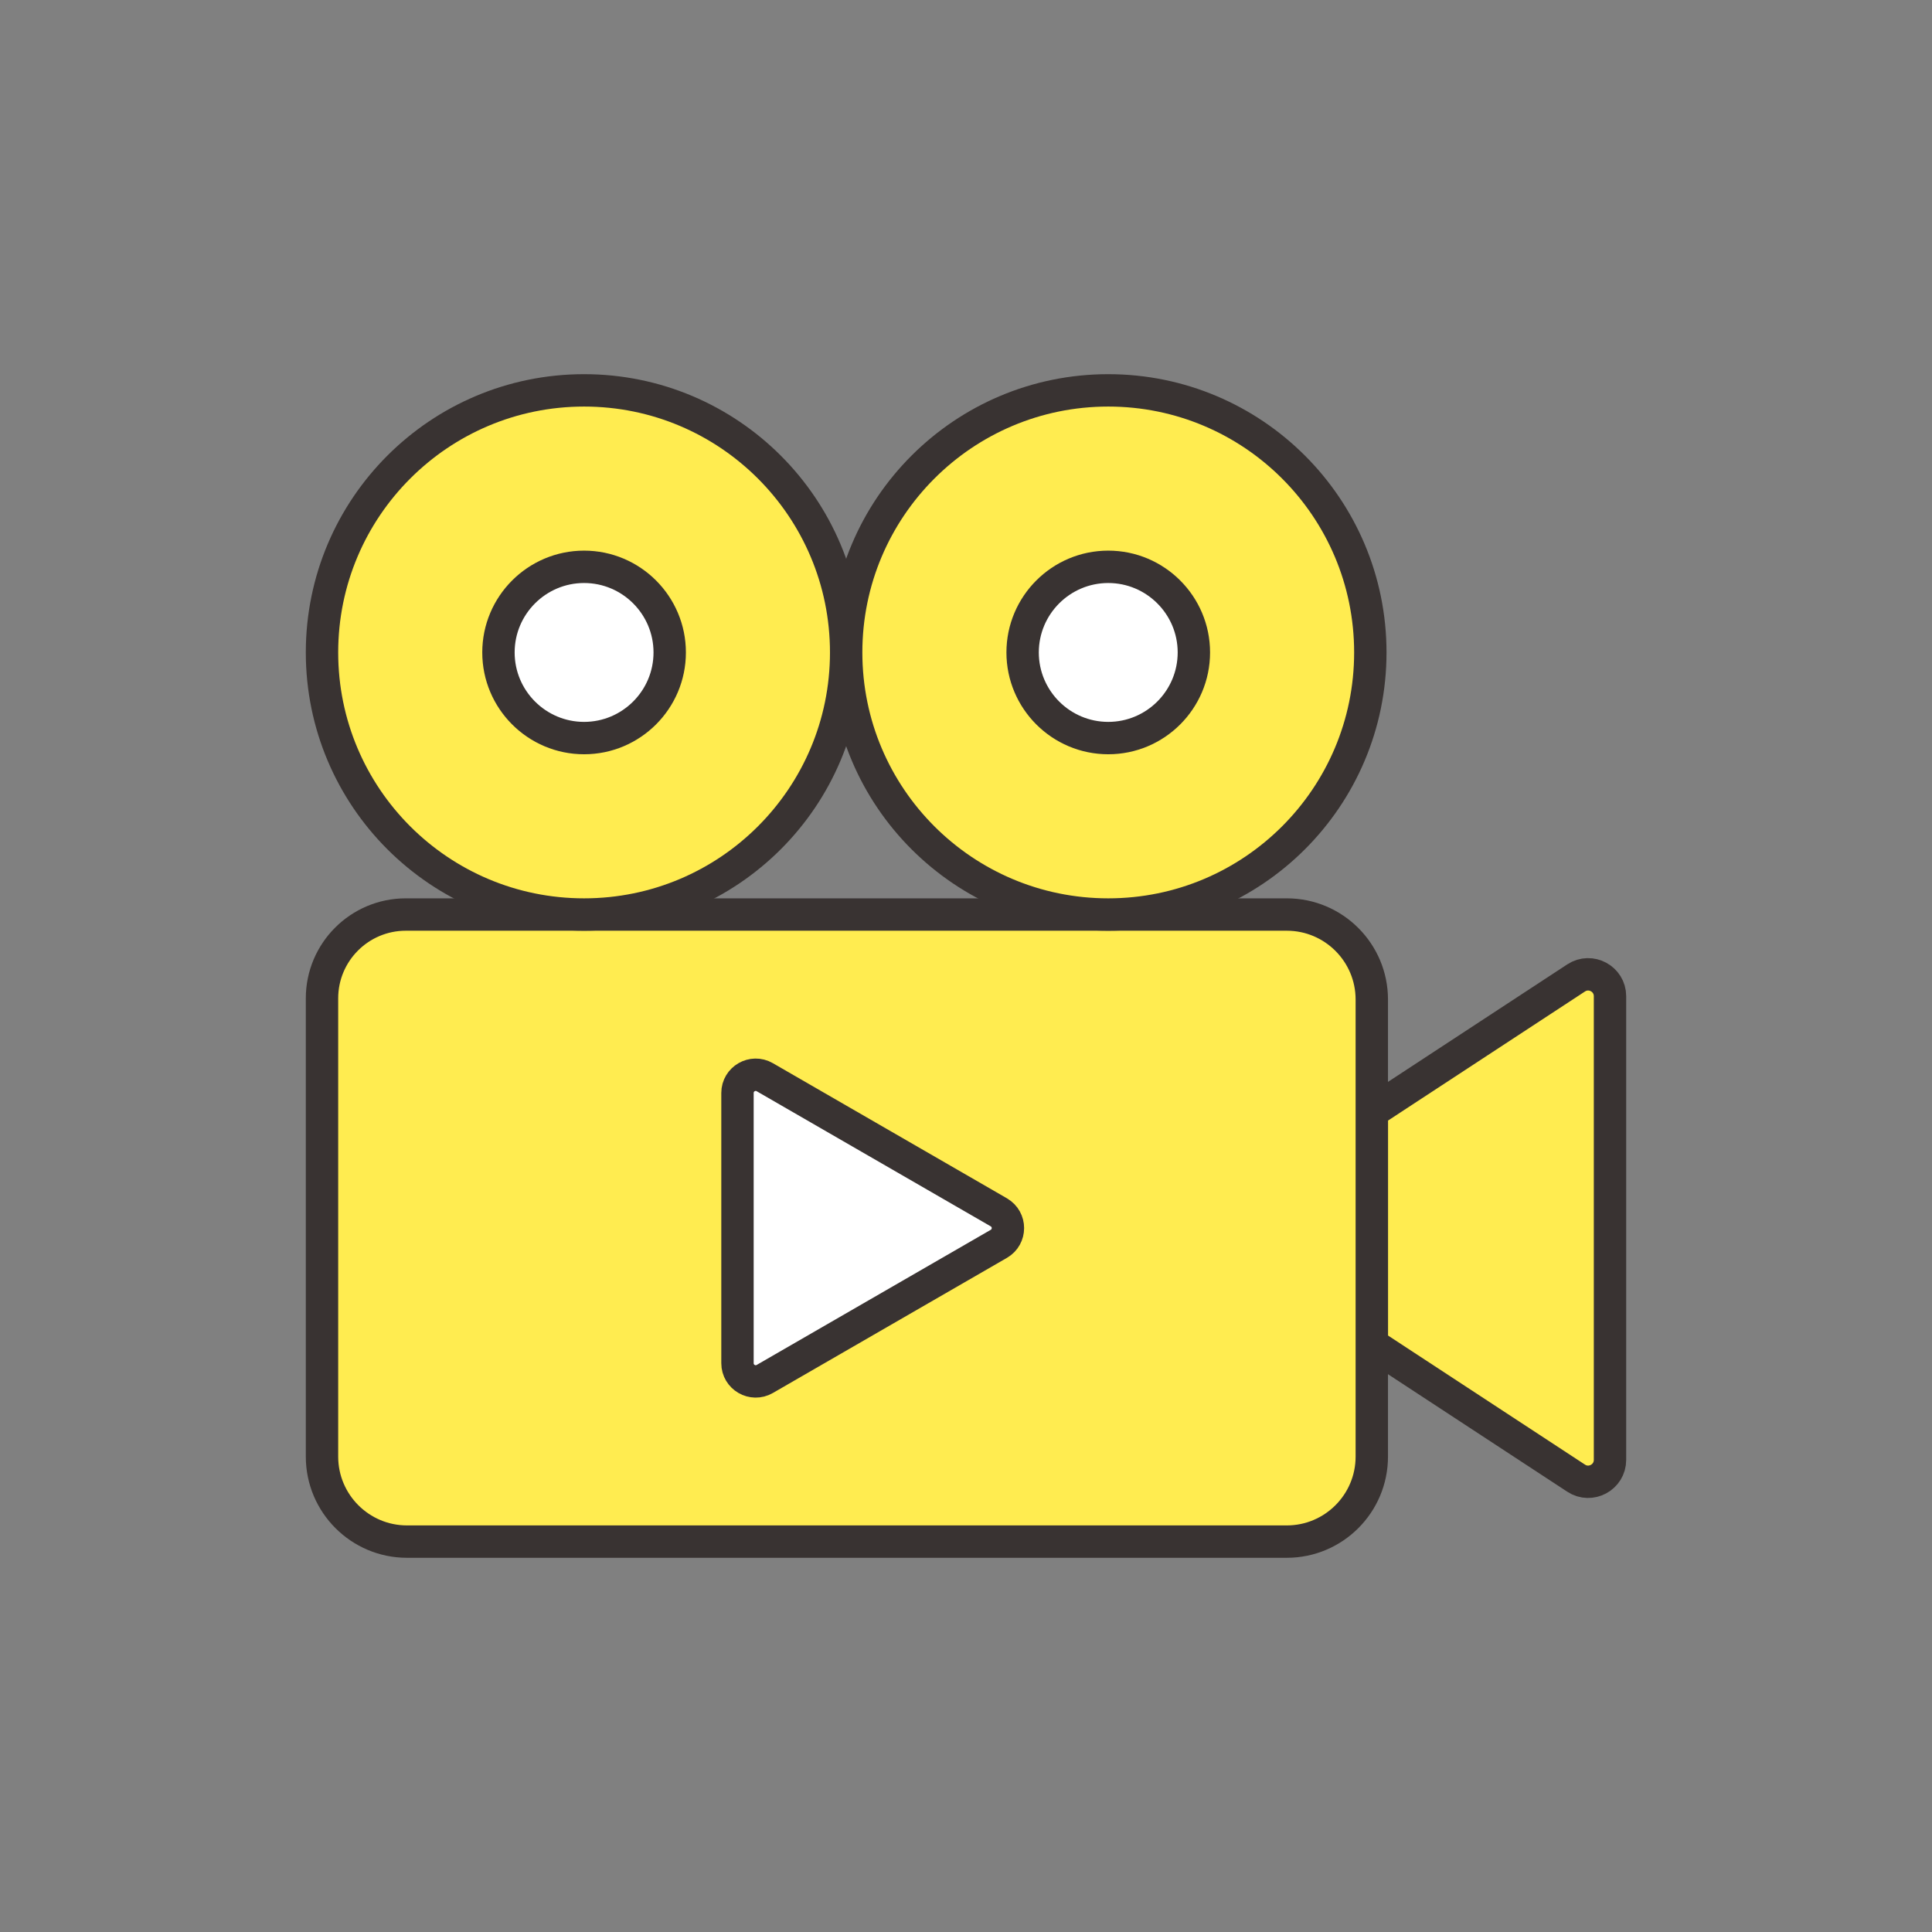 <?xml version="1.0" encoding="UTF-8"?><svg id="a" xmlns="http://www.w3.org/2000/svg" viewBox="0 0 75 75"><rect x="0" y="0" width="75" height="75" fill="#808080" stroke="none"/><path d="M62.5,38.675v17.997c0,.675-.75,1.081-1.315.71l-7.931-5.198v-9.023l7.931-5.198c.565-.37,1.315.035,1.315.71Z" fill="#ffec50" stroke="#393332" stroke-linecap="round" stroke-linejoin="round" stroke-width="1.257"/><path d="M15.753,35.502h34.2c1.821,0,3.3,1.479,3.3,3.3v17.743c0,1.821-1.479,3.3-3.3,3.3H15.8c-1.821,0-3.3-1.479-3.3-3.3v-17.79c0-1.796,1.458-3.253,3.253-3.253Z" fill="#ffec50" stroke="#393332" stroke-linecap="round" stroke-linejoin="round" stroke-width="1.257"/><circle cx="22.674" cy="25.328" r="10.174" fill="#ffec50" stroke="#393332" stroke-linecap="round" stroke-linejoin="round" stroke-width="1.257"/><path d="M22.674,28.652c-1.833,0-3.324-1.491-3.324-3.324s1.491-3.324,3.324-3.324,3.324,1.491,3.324,3.324-1.491,3.324-3.324,3.324Z" fill="#fff" stroke="#393332" stroke-linecap="round" stroke-linejoin="round" stroke-width="1.257"/><circle cx="43.022" cy="25.328" r="10.174" fill="#ffec50" stroke="#393332" stroke-linecap="round" stroke-linejoin="round" stroke-width="1.257"/><path d="M43.022,28.652c-1.833,0-3.324-1.491-3.324-3.324s1.491-3.324,3.324-3.324,3.324,1.491,3.324,3.324-1.491,3.324-3.324,3.324Z" fill="#fff" stroke="#393332" stroke-linecap="round" stroke-linejoin="round" stroke-width="1.257"/><path d="M38.774,47.062l-9.085-5.245c-.471-.272-1.06.068-1.06.612v10.49c0,.544.589.884,1.06.612l9.085-5.245c.471-.272.471-.952,0-1.223Z" fill="#fff" stroke="#393332" stroke-linecap="round" stroke-linejoin="round" stroke-width="1.257"/></svg>